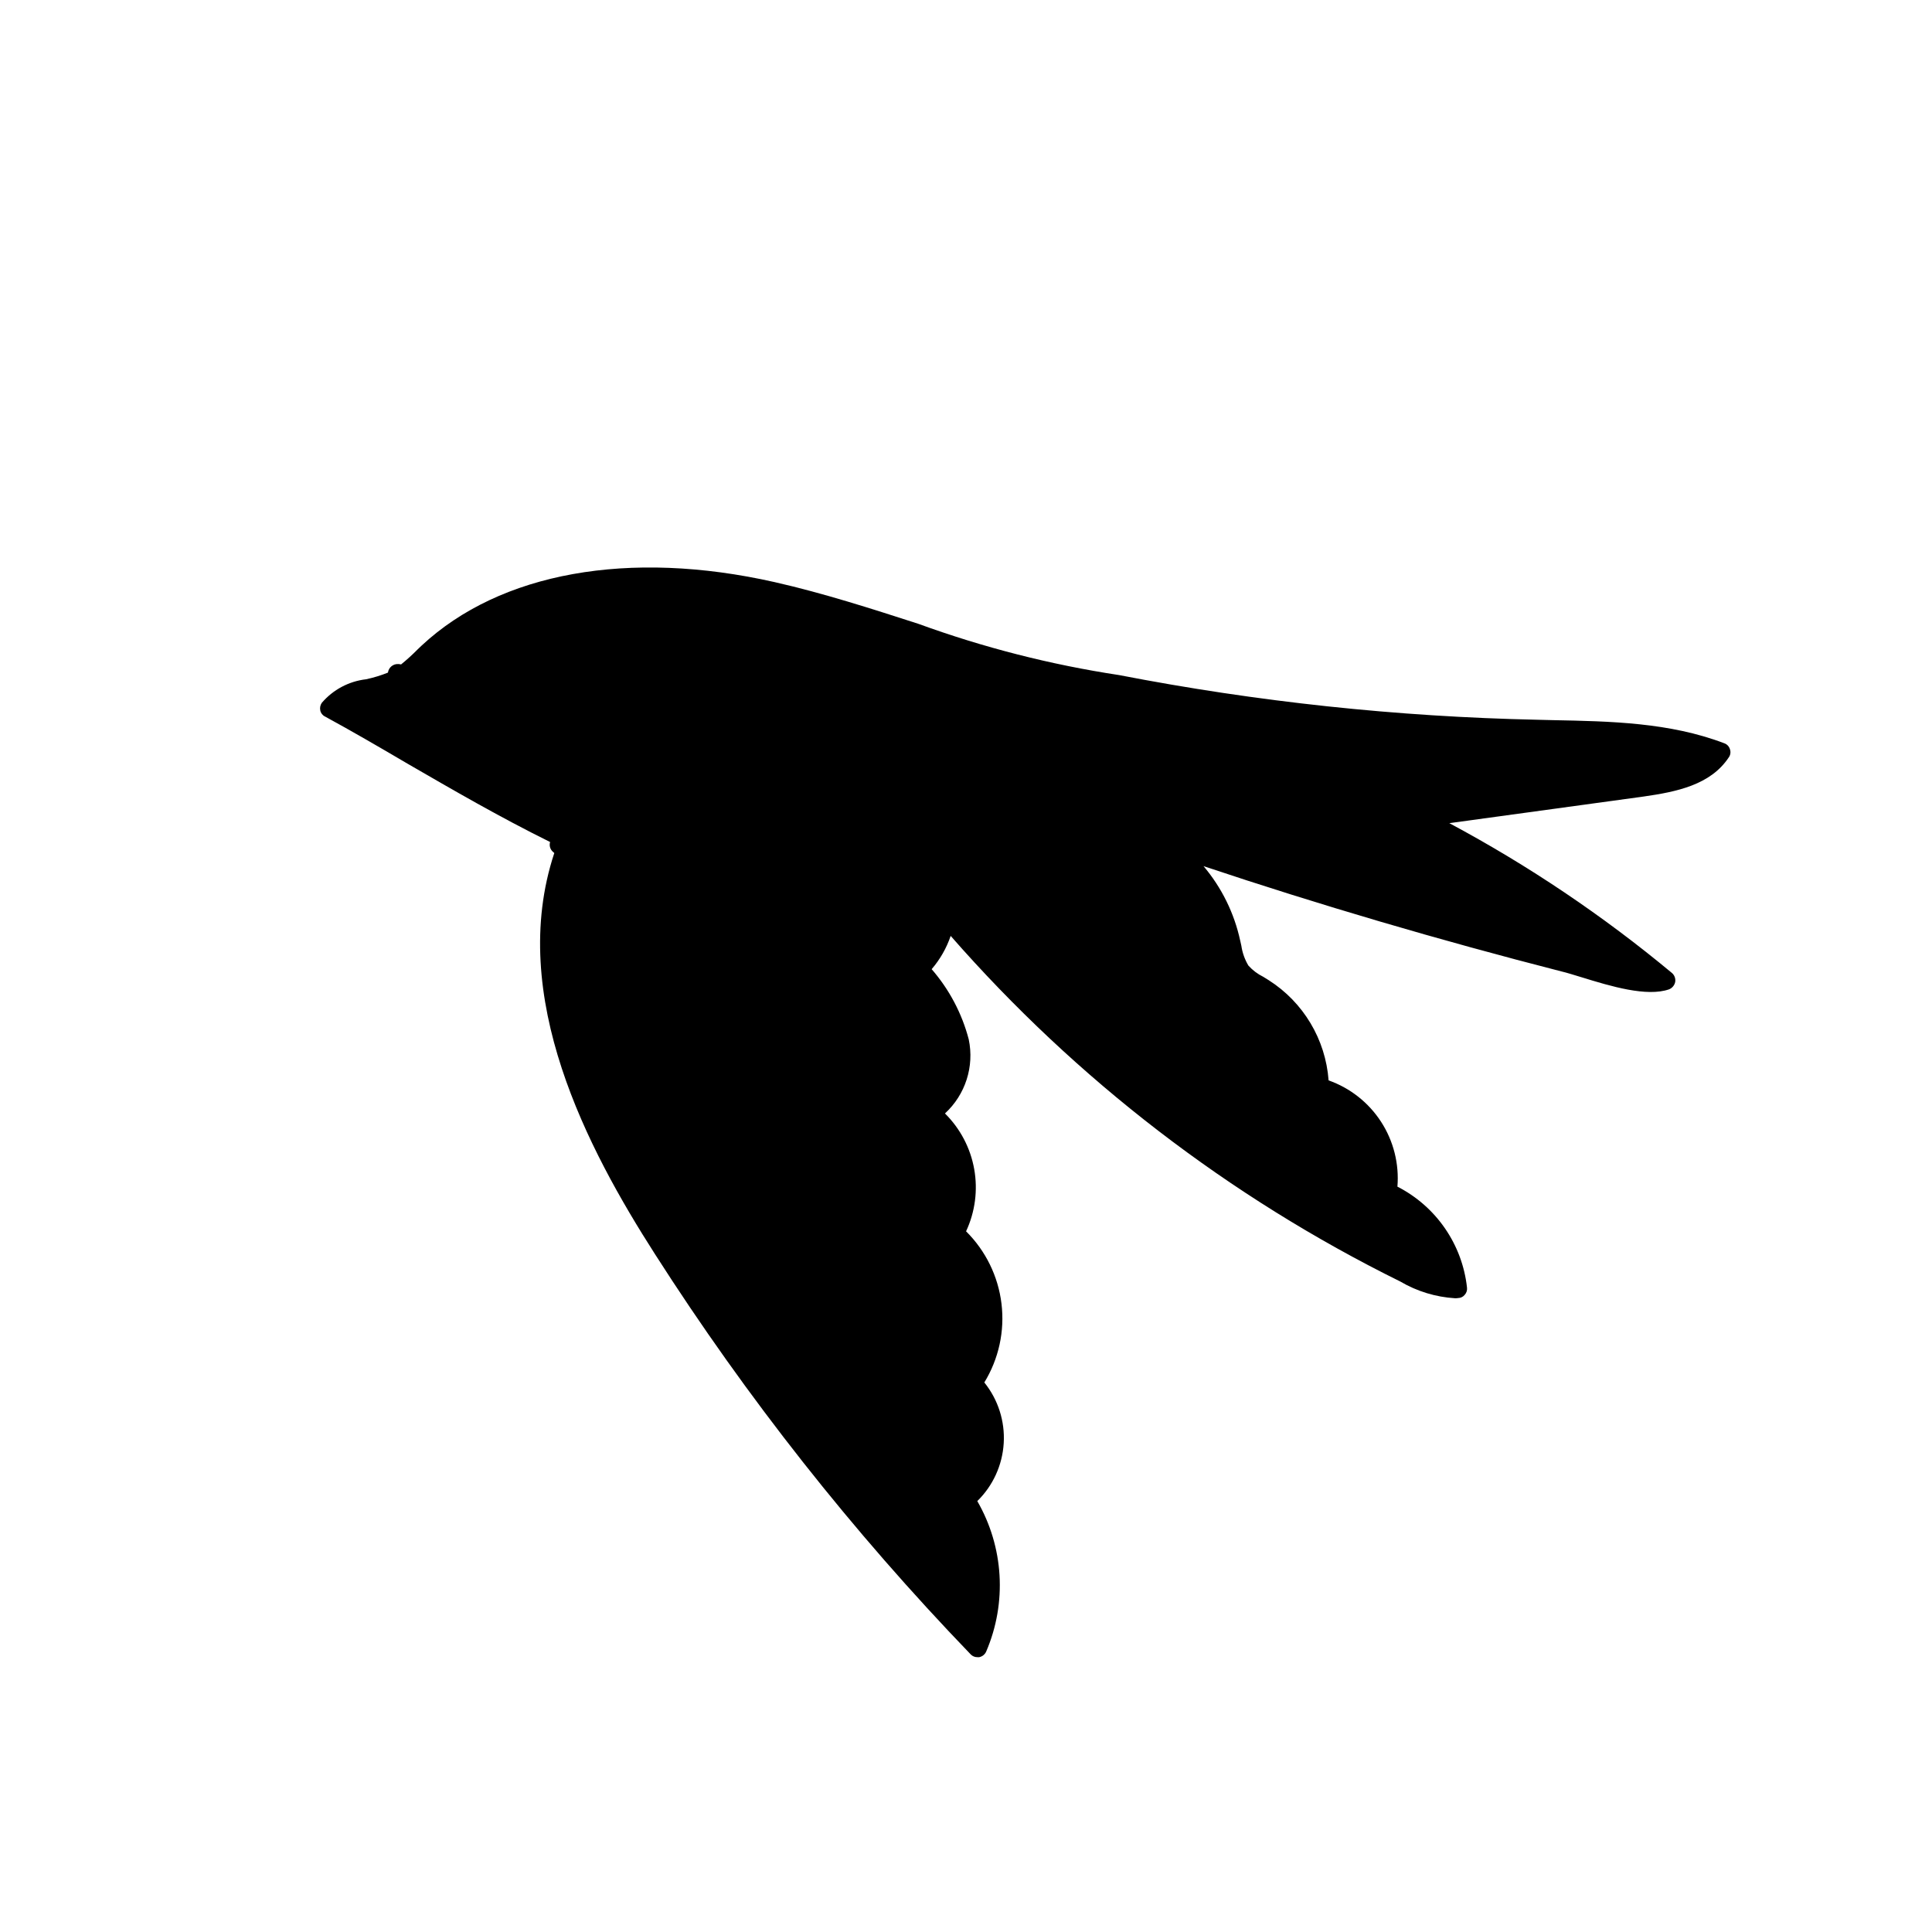 <?xml version="1.0" encoding="UTF-8"?>
<!-- The Best Svg Icon site in the world: iconSvg.co, Visit us! https://iconsvg.co -->
<svg fill="#000000" width="800px" height="800px" version="1.1" viewBox="144 144 512 512" xmlns="http://www.w3.org/2000/svg">
 <path d="m602.45 342.55c-0.211-0.723-0.754-1.301-1.461-1.562-14.508-5.543-30.23-5.844-45.445-6.144l-4.133-0.102h0.004c-37.215-0.797-74.297-4.758-110.84-11.84-18.156-2.754-35.996-7.312-53.25-13.602-12.344-3.981-25.141-8.113-38.039-11.035-38.641-8.715-72.75-2.57-93.559 16.828l-1.059 1.008h0.004c-1.387 1.406-2.852 2.734-4.383 3.981-0.234-0.055-0.469-0.09-0.707-0.102-1.379-0.098-2.594 0.898-2.773 2.266-1.875 0.754-3.812 1.344-5.793 1.766-4.559 0.527-8.754 2.758-11.738 6.246-0.402 0.59-0.551 1.316-0.402 2.016 0.141 0.707 0.609 1.305 1.262 1.613 7.305 3.981 14.41 8.113 21.863 12.496 11.941 6.902 24.234 14.055 37.785 20.758v-0.004c-0.273 0.895-0.02 1.867 0.656 2.519 0.152 0.152 0.301 0.25 0.453 0.402-12.594 38.039 8.969 78.645 26.652 106.25 24.324 38.043 52.355 73.582 83.68 106.1 0.469 0.5 1.129 0.777 1.816 0.758h0.453c0.832-0.164 1.531-0.73 1.863-1.512 5.531-12.914 4.656-27.684-2.367-39.852 4.164-4.07 6.66-9.547 7.004-15.359 0.348-5.812-1.488-11.543-5.141-16.078 3.824-6.246 5.43-13.598 4.551-20.867-0.879-7.273-4.188-14.031-9.387-19.188 2.402-5.144 3.152-10.91 2.152-16.504-1-5.59-3.707-10.738-7.746-14.73 5.418-4.981 7.812-12.445 6.297-19.648-1.801-6.871-5.164-13.23-9.824-18.59 2.231-2.59 3.941-5.582 5.039-8.816 33.309 38.066 73.797 69.191 119.15 91.59 4.418 2.602 9.391 4.121 14.508 4.434 0.27 0.012 0.539-0.008 0.805-0.051 0.688-0.004 1.336-0.32 1.766-0.855 0.473-0.52 0.691-1.219 0.605-1.914-1.25-11.453-8.18-21.508-18.441-26.754 0.492-6.047-1.031-12.09-4.328-17.184-3.301-5.094-8.188-8.953-13.91-10.977-0.801-10.859-6.684-20.703-15.867-26.551l-1.461-0.906c-1.488-0.734-2.824-1.742-3.93-2.973-0.961-1.609-1.594-3.391-1.863-5.242l-0.301-1.359h-0.004c-1.574-7.281-4.914-14.062-9.723-19.75 30.582 10.227 62.422 19.598 94.867 27.91 1.512 0.352 3.375 0.957 5.391 1.562 7.656 2.367 17.23 5.238 23.125 3.176 0.82-0.336 1.422-1.051 1.609-1.914 0.164-0.902-0.16-1.82-0.855-2.418-18.273-15.195-38.039-28.496-58.996-39.703l51.488-7.055c8.766-1.258 17.734-3.074 22.57-10.379l0.004 0.004c0.449-0.629 0.562-1.441 0.301-2.168z"/>
</svg>